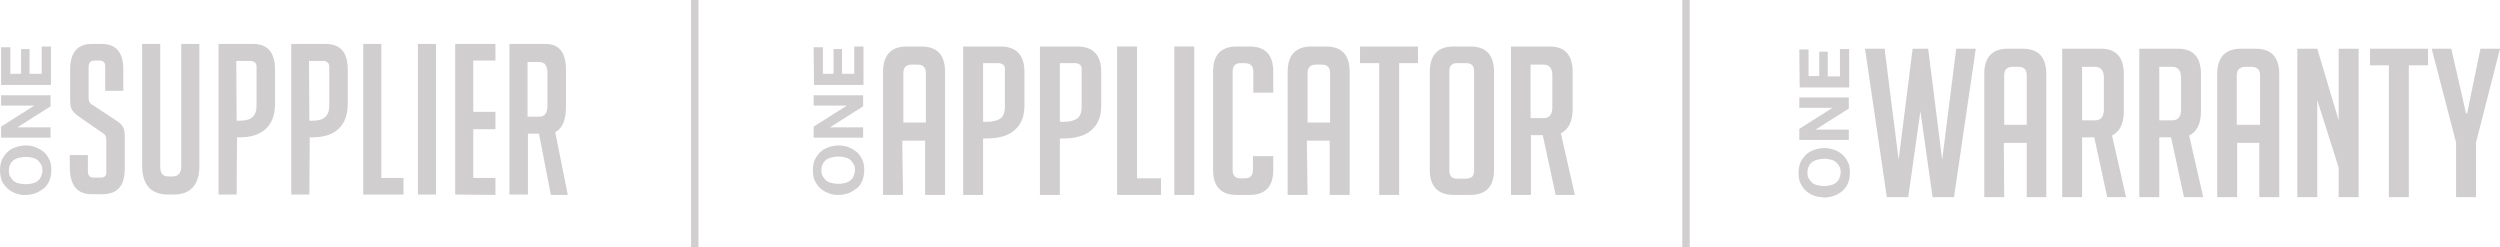 <?xml version="1.0" encoding="UTF-8"?> <!-- Generator: Adobe Illustrator 24.3.0, SVG Export Plug-In . SVG Version: 6.00 Build 0) --> <svg xmlns="http://www.w3.org/2000/svg" xmlns:xlink="http://www.w3.org/1999/xlink" version="1.1" id="Layer_1" x="0px" y="0px" viewBox="0 0 677.2 66.9" style="enable-background:new 0 0 677.2 66.9;" xml:space="preserve"> <style type="text/css"> .st0{fill:#D0CECE;} .st1{fill:none;stroke:#D0CECE;stroke-width:2;stroke-miterlimit:10;} </style> <g id="Layer_2_1_"> <g> <path class="st0" d="M516.9,53.4h-5.8l-5.9-40.2h5.3l3.8,30.1l3.8-30.1h4.2l3.8,30.1l3.8-30.1h5.3l-5.9,40.2h-5.8l-3.3-23.3 L516.9,53.4z"></path> <path class="st0" d="M542.9,53.4h-5.4V20.1c0-4.6,2.1-6.9,6.4-6.9h4c4.3,0,6.4,2.3,6.4,6.9v33.3H549V38.7h-6.2L542.9,53.4 L542.9,53.4z M549,33.8V20.4c0-1.6-0.8-2.3-2.3-2.3h-1.5c-1.6,0-2.3,0.8-2.3,2.3v13.4H549z"></path> <path class="st0" d="M570.8,53.4l-3.5-16.2H564v16.2h-5.4V13.2h10.5c4.1,0,6.2,2.3,6.2,6.9V30c0,3.5-1.1,5.7-3.2,6.7l3.8,16.7 H570.8z M564,32.6h3.5c1.6,0,2.4-1,2.4-2.9V21c0-1.9-0.8-2.9-2.4-2.9H564V32.6z"></path> <path class="st0" d="M591.6,53.4l-3.5-16.2h-3.2v16.2h-5.4V13.2H590c4.1,0,6.2,2.3,6.2,6.9V30c0,3.5-1.1,5.7-3.2,6.7l3.8,16.7 H591.6z M584.9,32.6h3.5c1.6,0,2.4-1,2.4-2.9V21c0-1.9-0.8-2.9-2.4-2.9h-3.5V32.6z"></path> <path class="st0" d="M606,53.4h-5.4V20.1c0-4.6,2.2-6.9,6.4-6.9h4c4.3,0,6.4,2.3,6.4,6.9v33.3h-5.4V38.7H606L606,53.4L606,53.4z M612.2,33.8V20.4c0-1.6-0.8-2.3-2.4-2.3h-1.5c-1.6,0-2.4,0.8-2.4,2.3v13.4H612.2z"></path> <path class="st0" d="M633.5,13.2h5.4v40.2h-5.4v-8l-5.8-18.3v26.3h-5.4V13.2h5.4l5.8,19.4V13.2z"></path> <path class="st0" d="M652.5,17.7v35.7h-5.4V17.7h-5.1v-4.5h15.7v4.5H652.5z"></path> <path class="st0" d="M668.3,30.7l3.6-17.5h5.3l-6.5,25.4v14.8h-5.4V38.6l-6.6-25.4h5.3l4,17.5C668.1,30.7,668.3,30.7,668.3,30.7z"></path> </g> <g> <path class="st0" d="M491.4,53c-0.9-0.3-1.6-0.8-2.2-1.3s-1.1-1.3-1.5-2.1c-0.4-0.8-0.5-1.8-0.5-2.8c0-1.1,0.2-2,0.5-2.8 c0.4-0.8,0.9-1.5,1.5-2.1c0.6-0.6,1.4-1,2.2-1.3c0.9-0.3,1.8-0.5,2.8-0.5c1,0,1.9,0.2,2.7,0.5c0.9,0.3,1.6,0.8,2.2,1.3 s1.1,1.3,1.5,2.1c0.4,0.8,0.5,1.8,0.5,2.8c0,1.1-0.2,2-0.5,2.8c-0.4,0.8-0.9,1.6-1.5,2.1s-1.4,1-2.2,1.3c-0.9,0.3-1.8,0.5-2.7,0.5 C493.1,53.4,492.2,53.3,491.4,53z M495.8,50.2c0.5-0.1,1-0.3,1.4-0.6s0.8-0.7,1-1.2s0.4-1.1,0.4-1.7s-0.1-1.3-0.4-1.7 s-0.6-0.9-1-1.2s-0.9-0.5-1.4-0.6s-1.1-0.2-1.6-0.2c-0.6,0-1.2,0.1-1.7,0.2s-1,0.3-1.5,0.6c-0.4,0.3-0.8,0.7-1,1.2 c-0.3,0.5-0.4,1.1-0.4,1.7s0.1,1.3,0.4,1.7s0.6,0.9,1,1.2s0.9,0.5,1.5,0.6c0.5,0.1,1.1,0.2,1.7,0.2 C494.7,50.4,495.3,50.3,495.8,50.2z"></path> <path class="st0" d="M487.4,34.9l9-5.7v0h-9v-2.8h13.4v3l-9,5.7v0h9v2.8h-13.4V34.9z"></path> <path class="st0" d="M487.4,13.4h2.5v7.2h2.9V14h2.3v6.7h3.3v-7.4h2.5v10.4h-13.4L487.4,13.4z"></path> </g> <line class="st1" x1="188.2" y1="0" x2="188.2" y2="66.9"></line> <line class="st1" x1="456.7" y1="0" x2="456.7" y2="66.9"></line> <g> <g> <path class="st0" d="M4.3,52.4c-0.9-0.3-1.6-0.8-2.2-1.3S0.9,49.8,0.5,49C0.2,48.1,0,47.2,0,46.1c0-1.1,0.2-2,0.5-2.8 c0.4-0.8,0.9-1.5,1.5-2.1c0.6-0.6,1.4-1,2.2-1.3c0.9-0.3,1.8-0.5,2.8-0.5c1,0,1.9,0.2,2.7,0.5c0.8,0.3,1.6,0.8,2.2,1.3 s1.1,1.3,1.5,2.1s0.5,1.8,0.5,2.8c0,1.1-0.2,2-0.5,2.8c-0.4,0.8-0.8,1.6-1.5,2.1s-1.4,1-2.2,1.3c-0.8,0.3-1.8,0.5-2.7,0.5 C6.1,52.9,5.2,52.7,4.3,52.4z M8.7,49.7c0.5-0.1,1-0.3,1.4-0.6s0.8-0.7,1-1.2s0.4-1.1,0.4-1.7s-0.1-1.3-0.4-1.7s-0.6-0.9-1-1.2 s-0.9-0.5-1.4-0.6s-1.1-0.2-1.7-0.2c-0.6,0-1.2,0.1-1.7,0.2s-1,0.3-1.5,0.6c-0.4,0.3-0.8,0.7-1,1.2c-0.3,0.5-0.4,1.1-0.4,1.7 s0.1,1.3,0.4,1.7s0.6,0.9,1,1.2s0.9,0.5,1.5,0.6c0.5,0.1,1.1,0.2,1.7,0.2C7.7,49.9,8.2,49.8,8.7,49.7z"></path> <path class="st0" d="M0.3,34.3l9-5.7v0h-9v-2.8h13.4v3l-9,5.7v0h9v2.8H0.3V34.3z"></path> <path class="st0" d="M0.3,12.8h2.5v7.2h2.9v-6.7H8v6.7h3.3v-7.4h2.5v10.4H0.3L0.3,12.8z"></path> </g> <g> <path class="st0" d="M28.5,24.6v-6.4c0.1-1.2-0.5-1.8-1.5-1.8h-1.4c-1.1,0-1.6,0.6-1.6,1.8v8.2c0,1.5,0.6,1.8,1.5,2.3l6.2,4.1 c1.8,1.2,2.1,2.1,2.1,4.6v8.3c0,4.6-2,6.9-6,6.9h-3c-4,0-5.9-2.5-5.9-7.5v-3.1h4.9v4.4c0,1.1,0.5,1.7,1.5,1.7h2.1 c1,0,1.5-0.6,1.4-1.7v-8.3c0-1.5-0.5-1.8-1.2-2.2l-6.2-4.3C19.1,30,19,28.9,19,26.8v-7.9c0-4.7,2-7,5.9-7h2.6c4,0,5.9,2.3,5.9,7 v5.7L28.5,24.6L28.5,24.6z"></path> <path class="st0" d="M54,11.9V45c0,5.1-2.4,7.7-7,7.7h-1.5c-4.6,0-7-2.7-7-7.8v-33h4.9v33.2c0,1.7,0.6,2.7,2.2,2.7h1.2 c1.5,0,2.3-1,2.3-2.7V11.9H54z"></path> <path class="st0" d="M64.1,52.7h-4.9V11.9h9.3c4,0,6,2.3,6,7v9.3c0,5.7-3.3,9-9.5,9h-0.8L64.1,52.7L64.1,52.7z M64.1,32.7h0.8 c3.1,0,4.6-1.2,4.6-4.1V18.3c0.1-1.2-0.6-1.8-1.8-1.8h-3.7L64.1,32.7L64.1,32.7z"></path> <path class="st0" d="M83.8,52.7h-4.9V11.9h9.3c4,0,6,2.3,6,7v9.3c0,5.7-3.3,9-9.5,9h-0.8L83.8,52.7L83.8,52.7z M83.8,32.7h0.8 c3.1,0,4.6-1.2,4.6-4.1V18.3c0.1-1.2-0.6-1.8-1.8-1.8h-3.7L83.8,32.7L83.8,32.7z"></path> <path class="st0" d="M109.3,52.7H98.4V11.9h4.9v36.3h6V52.7z"></path> <path class="st0" d="M113.2,52.7V11.9h4.9v40.8H113.2z"></path> <path class="st0" d="M123.3,52.7V11.9h10.9v4.5h-6v13.9h6V35h-6v13.2h6v4.6L123.3,52.7L123.3,52.7z"></path> <path class="st0" d="M149.2,52.7l-3.2-16.5h-3v16.5H138V11.9h9.7c3.8,0,5.6,2.3,5.6,7V29c0,3.6-1,5.8-2.9,6.8l3.4,17H149.2z M142.9,31.6h3.2c1.5,0,2.2-1,2.2-3v-8.8c0-2-0.7-3-2.2-3h-3.2V31.6z"></path> </g> </g> <g> <path class="st0" d="M244.6,52.8h-5.4V19.5c0-4.6,2.2-6.9,6.4-6.9h4c4.3,0,6.4,2.3,6.4,6.9v33.3h-5.4V38.1h-6.2L244.6,52.8 L244.6,52.8z M250.8,33.2V19.8c0-1.6-0.8-2.3-2.3-2.3H247c-1.6,0-2.3,0.8-2.3,2.3v13.4H250.8z"></path> <path class="st0" d="M266.3,52.8h-5.4V12.6h10.1c4.3,0,6.5,2.3,6.5,6.9v9.2c0,2.8-0.9,5-2.6,6.5c-1.8,1.6-4.3,2.3-7.7,2.3h-0.9 V52.8z M266.3,33h0.9c1.7,0,2.9-0.3,3.8-0.9c0.8-0.6,1.2-1.7,1.2-3.1V18.9c0.1-1.2-0.6-1.8-1.9-1.8h-4V33z"></path> <path class="st0" d="M287.1,52.8h-5.4V12.6h10.1c4.3,0,6.5,2.3,6.5,6.9v9.2c0,2.8-0.9,5-2.6,6.5c-1.8,1.6-4.3,2.3-7.7,2.3h-0.9 V52.8z M287.1,33h0.9c1.7,0,2.9-0.3,3.8-0.9c0.8-0.6,1.2-1.7,1.2-3.1V18.9c0.1-1.2-0.6-1.8-1.9-1.8h-4V33z"></path> <path class="st0" d="M314.5,52.8h-11.9V12.6h5.4v35.7h6.5L314.5,52.8L314.5,52.8z"></path> <path class="st0" d="M318.1,52.8V12.6h5.4v40.2L318.1,52.8L318.1,52.8z"></path> <path class="st0" d="M344.9,42.3V46c0,4.6-2.2,6.8-6.4,6.8H335c-4.3,0-6.4-2.3-6.4-6.8V19.4c0-4.6,2.2-6.8,6.4-6.8h3.5 c4.3,0,6.4,2.3,6.4,6.8v5.7h-5.4v-5.7c0-1.6-0.8-2.3-2.4-2.3H336c-1.4,0-2.1,0.8-2.1,2.3V46c0,1.6,0.7,2.3,2.1,2.3h1.3 c1.4,0,2.1-0.8,2.1-2.3v-3.7L344.9,42.3L344.9,42.3z"></path> <path class="st0" d="M354.2,52.8h-5.4V19.5c0-4.6,2.2-6.9,6.4-6.9h4c4.3,0,6.4,2.3,6.4,6.9v33.3h-5.4V38.1h-6.2L354.2,52.8 L354.2,52.8z M360.3,33.2V19.8c0-1.6-0.8-2.3-2.3-2.3h-1.5c-1.6,0-2.3,0.8-2.3,2.3v13.4H360.3z"></path> <path class="st0" d="M379,17.1v35.7h-5.4V17.1h-5.2v-4.5h15.7v4.5H379z"></path> <path class="st0" d="M393.8,52.8c-4.3,0-6.5-2.3-6.5-6.8V19.5c0-4.6,2.2-6.9,6.4-6.9h4.6c4.3,0,6.4,2.3,6.4,6.9V46 c0,4.6-2.2,6.8-6.5,6.8H393.8z M397.5,48.3c1.2,0,1.8-0.7,1.8-2.1V19.2c0-1.4-0.7-2.1-2.1-2.1h-2.5c-1.4,0-2.1,0.7-2.1,2.1v27.1 c0,1.4,0.7,2.1,2.1,2.1H397.5z"></path> <path class="st0" d="M421.4,52.8l-3.5-16.2h-3.2v16.2h-5.4V12.6h10.5c4.1,0,6.2,2.3,6.2,6.9v9.9c0,3.5-1.1,5.7-3.2,6.7l3.8,16.7 H421.4z M414.6,32h3.5c1.6,0,2.4-1,2.4-2.9v-8.7c0-1.9-0.8-2.9-2.4-2.9h-3.5V32z"></path> </g> <g> <path class="st0" d="M224.4,52.3c-0.9-0.3-1.6-0.8-2.2-1.3s-1.1-1.3-1.5-2.1c-0.4-0.8-0.5-1.8-0.5-2.8c0-1.1,0.2-2,0.5-2.8 c0.4-0.8,0.9-1.5,1.5-2.1c0.6-0.6,1.4-1,2.2-1.3c0.9-0.3,1.8-0.5,2.8-0.5c1,0,1.9,0.2,2.7,0.5s1.6,0.8,2.2,1.3s1.1,1.3,1.5,2.1 s0.5,1.8,0.5,2.8c0,1.1-0.2,2-0.5,2.8c-0.4,0.8-0.8,1.6-1.5,2.1s-1.4,1-2.2,1.3c-0.8,0.3-1.8,0.5-2.7,0.5 C226.2,52.8,225.2,52.7,224.4,52.3z M228.8,49.6c0.5-0.1,1-0.3,1.4-0.6s0.8-0.7,1-1.2s0.4-1.1,0.4-1.7s-0.1-1.3-0.4-1.7 s-0.6-0.9-1-1.2c-0.4-0.3-0.9-0.5-1.4-0.6s-1.1-0.2-1.7-0.2c-0.6,0-1.2,0.1-1.7,0.2s-1,0.3-1.5,0.6c-0.4,0.3-0.8,0.7-1,1.2 c-0.3,0.5-0.4,1.1-0.4,1.7s0.1,1.3,0.4,1.7s0.6,0.9,1,1.2s0.9,0.5,1.5,0.6c0.5,0.1,1.1,0.2,1.7,0.2 C227.7,49.8,228.3,49.7,228.8,49.6z"></path> <path class="st0" d="M220.4,34.3l9-5.7v0h-9v-2.8h13.4v3l-9,5.7v0h9v2.8h-13.4L220.4,34.3z"></path> <path class="st0" d="M220.4,12.8h2.5V20h2.9v-6.7h2.3V20h3.3v-7.4h2.5V23h-13.4L220.4,12.8z"></path> </g> </g> </svg> 